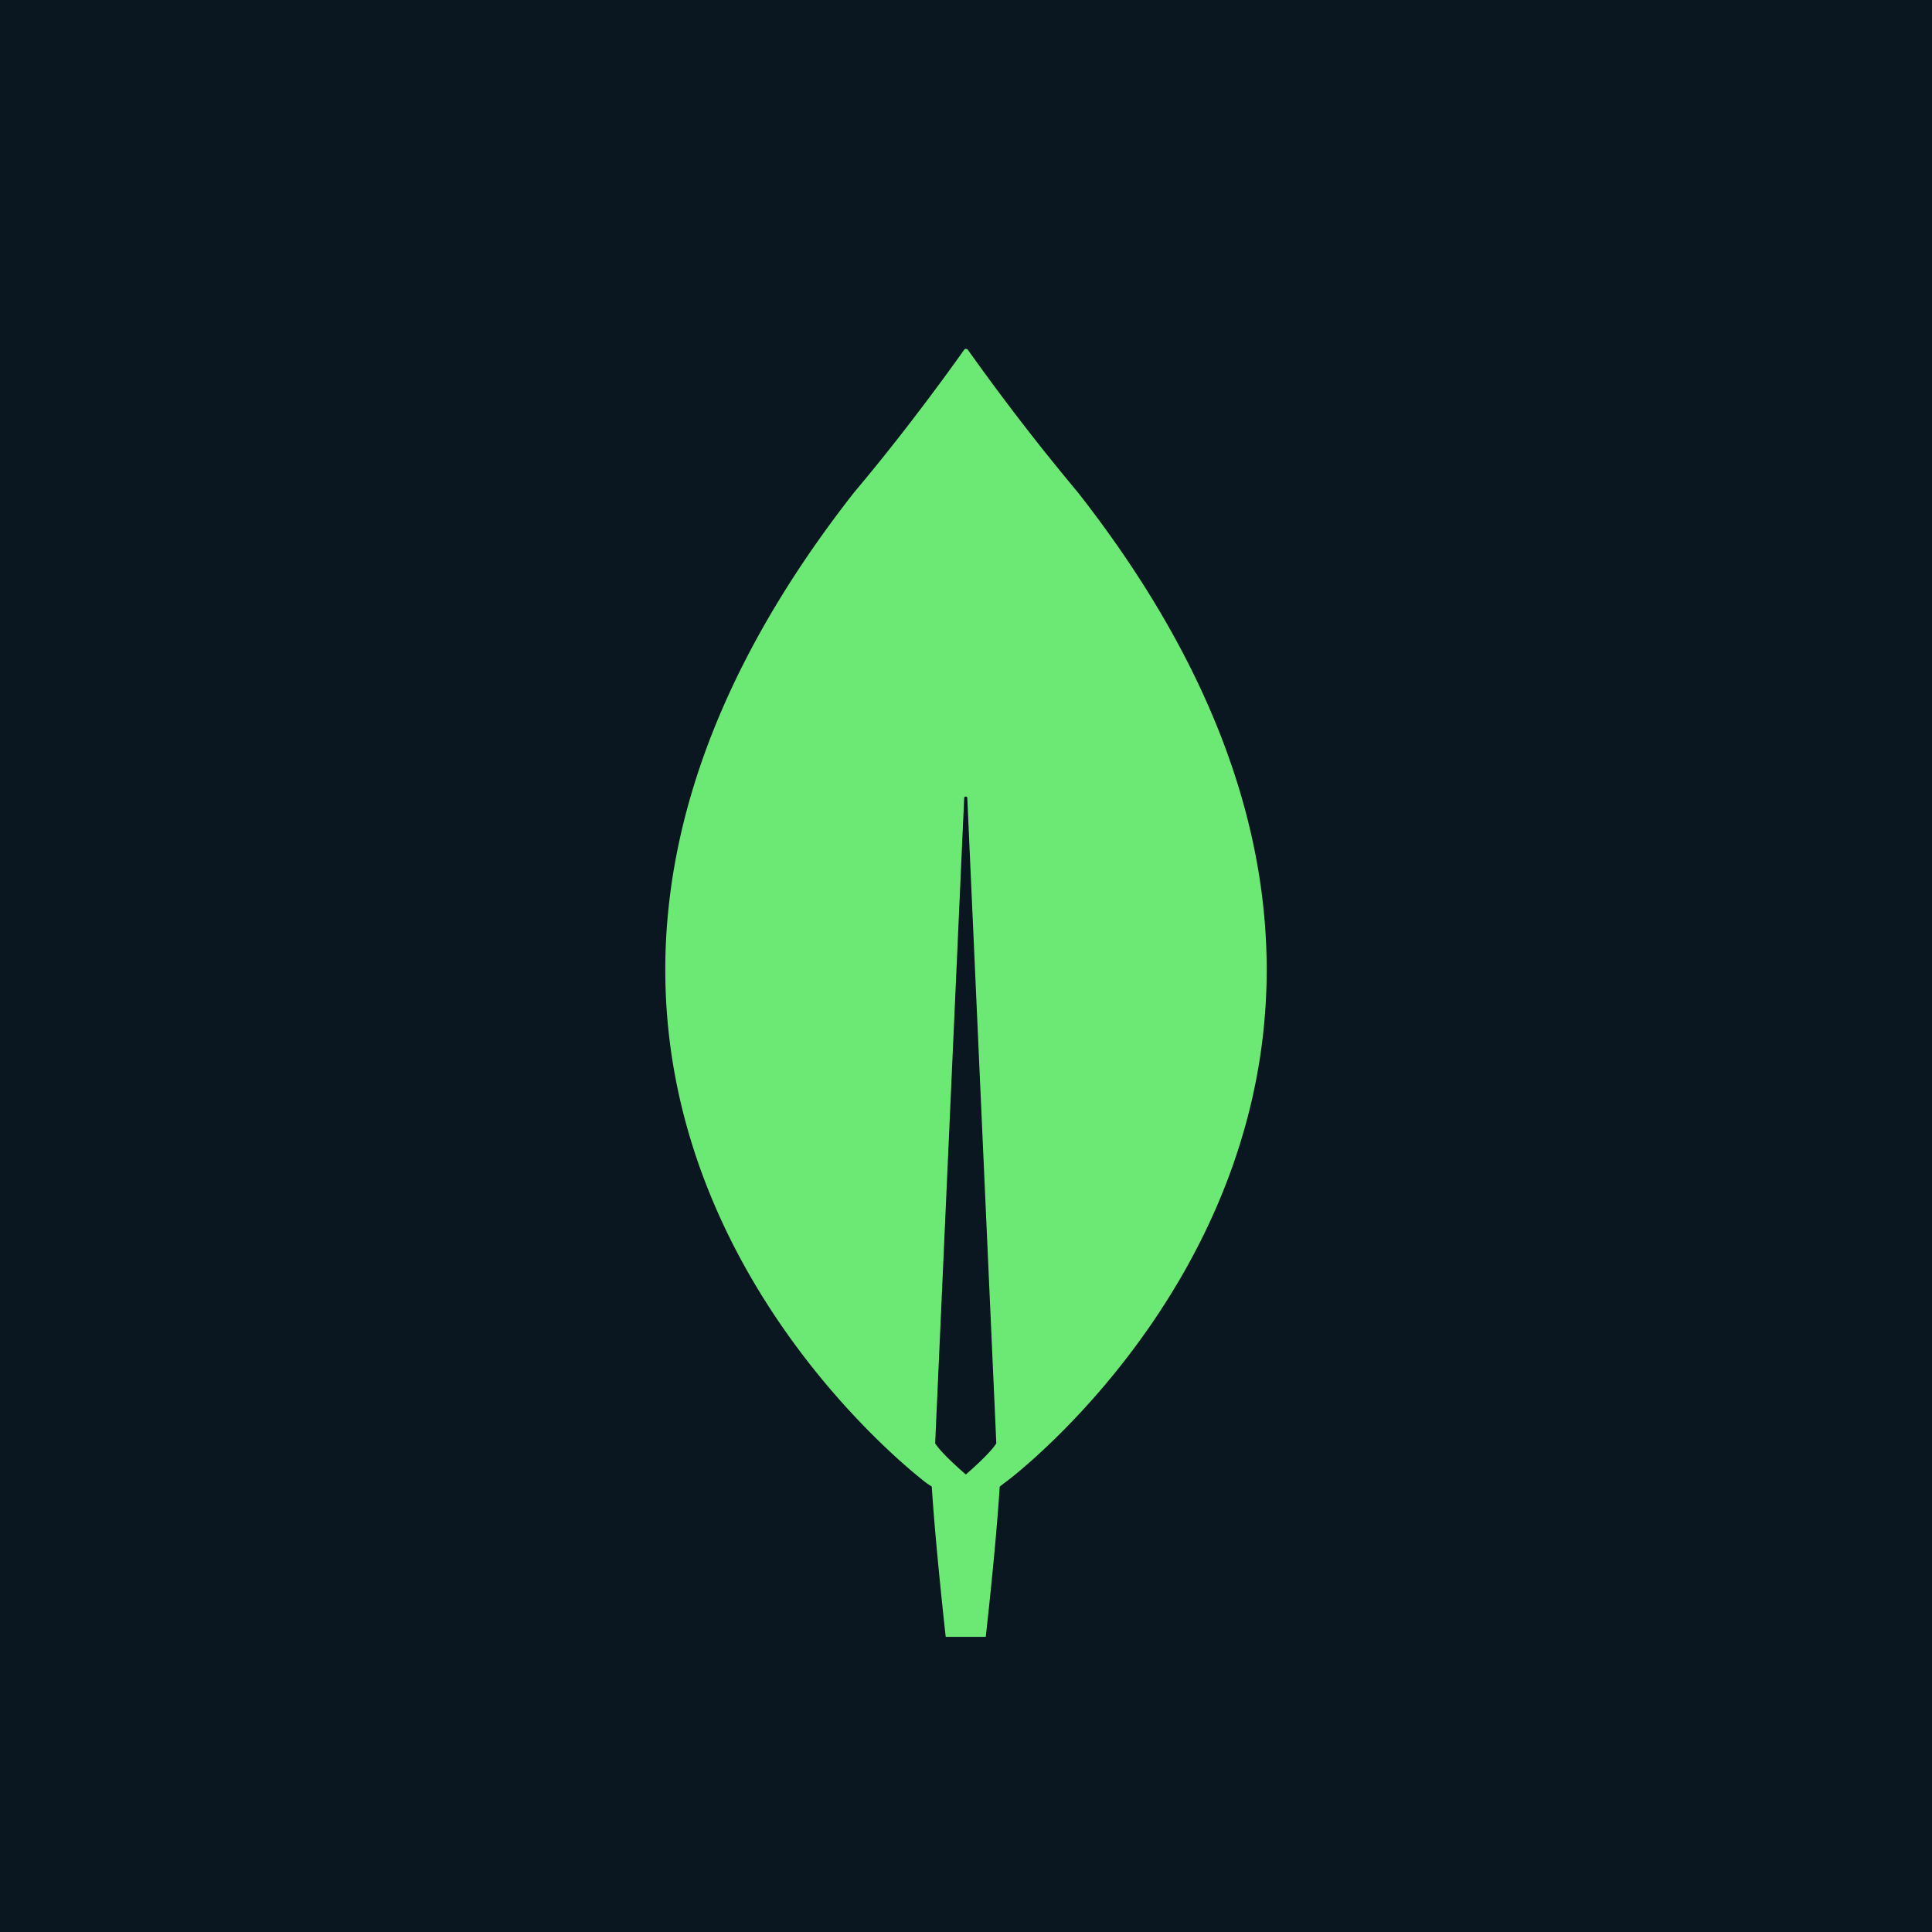 <svg xmlns="http://www.w3.org/2000/svg" viewBox="0 0 18 18">
  <g clip-path="url(#a)">
    <path fill="#0A1620" d="M0 0h18v18H0V0Z"/>
    <path fill="#6CE975" d="M10.042 4.587a21.29 21.29 0 0 1-1.026-1.33.023.023 0 0 0-.032 0c-.089.126-.522.733-1.026 1.33-4.323 5.514.68 9.235.68 9.235l.043.028c.037.574.13 1.4.13 1.4h.373s.094-.822.13-1.4l.043-.033c.005.005 5.008-3.716.685-9.23Zm-1.044 9.15s-.224-.191-.285-.289v-.01l.27-6.003c0-.018.029-.018.029 0l.27 6.004v.009c-.06.098-.284.29-.284.29Z"/>
  </g>
  <defs>
    <clipPath id="a">
      <path fill="#fff" d="M0 0h18v18H0z"/>
    </clipPath>
  </defs>
</svg>
